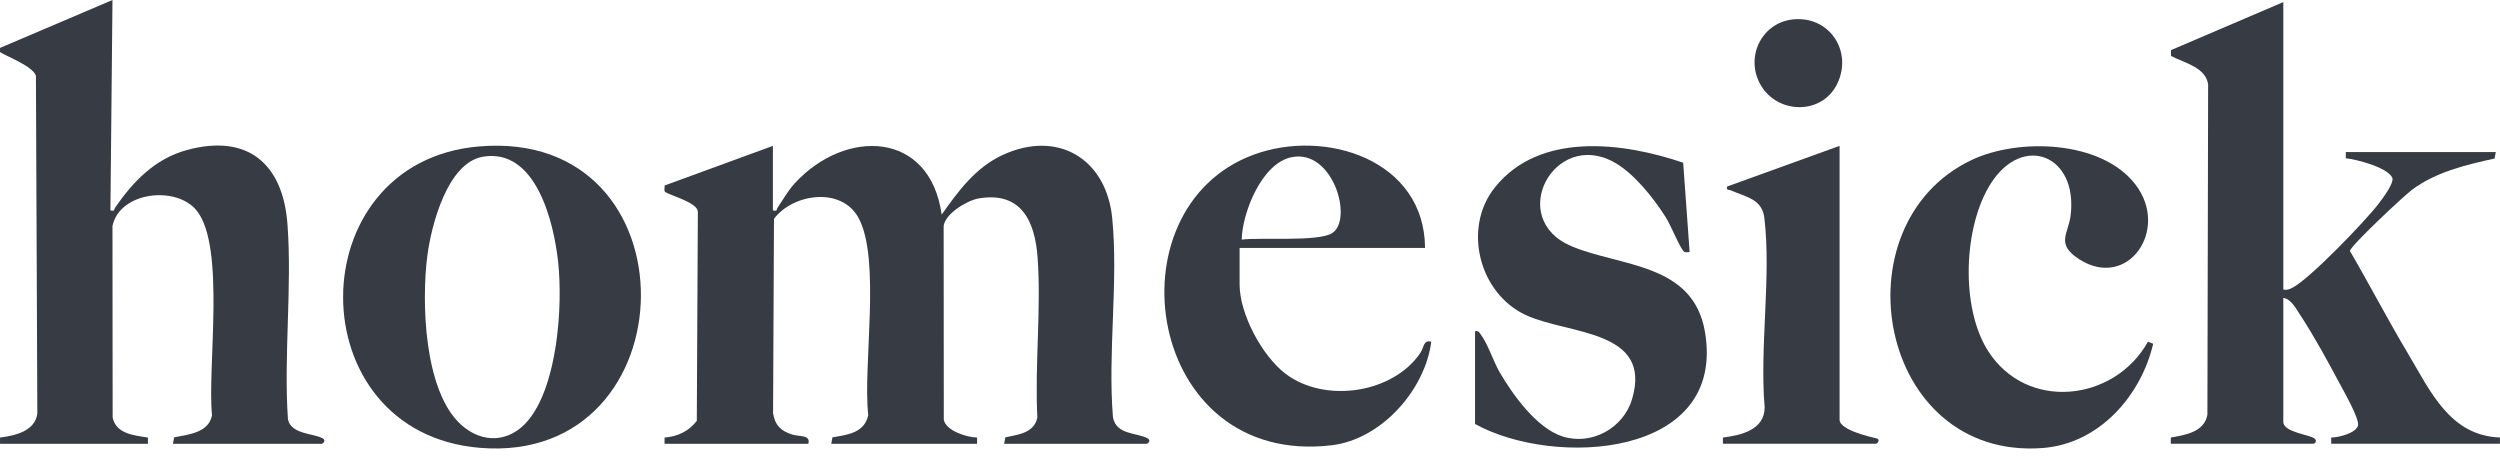 <?xml version="1.0" encoding="UTF-8"?> <svg xmlns="http://www.w3.org/2000/svg" width="108" height="20" viewBox="0 0 108 20" fill="none"><g clip-path="url(#clip0_5647_2166)"><path d="M0 2.07L4.859 0L4.77 9.089C4.986 9.139 4.916 9.05 4.97 8.972C5.745 7.848 6.69 6.862 8.059 6.485C10.688 5.762 12.222 7.064 12.418 9.677C12.623 12.406 12.251 15.363 12.439 18.116C12.587 18.78 13.557 18.709 13.952 18.944C14.101 19.033 13.942 19.171 13.905 19.171H7.47L7.523 18.893C8.148 18.769 9.022 18.694 9.159 17.934C8.95 15.878 9.755 10.669 8.498 9.099C7.622 8.005 5.167 8.278 4.859 9.764L4.866 18.041C5.021 18.748 5.791 18.805 6.391 18.904V19.172H0.001V18.902C0.644 18.821 1.521 18.629 1.613 17.859L1.552 3.265C1.386 2.852 0.388 2.483 0.001 2.252V2.072L0 2.07Z" fill="#363B44"></path><path d="M107.999 19.17H100.708V18.901C101.02 18.902 101.779 18.713 101.866 18.384C101.939 18.106 101.262 16.923 101.085 16.59C100.587 15.653 99.92 14.435 99.341 13.563C99.175 13.312 98.969 12.913 98.639 12.87V18.225C98.639 18.677 99.791 18.776 99.989 18.946C100.127 19.063 99.984 19.17 99.944 19.17H93.779V18.902C94.409 18.789 95.227 18.665 95.36 17.915L95.391 3.654C95.3 2.916 94.36 2.712 93.79 2.42L93.785 2.166L98.639 0.09V12.51C98.813 12.541 98.901 12.496 99.047 12.422C99.788 12.041 102.219 9.515 102.777 8.773C102.933 8.566 103.445 7.891 103.345 7.675C103.141 7.235 101.813 6.884 101.339 6.838V6.57H107.819L107.766 6.848C106.533 7.119 105.212 7.435 104.19 8.205C103.842 8.467 101.517 10.639 101.517 10.843C102.372 12.306 103.155 13.817 104.023 15.27C104.989 16.886 105.826 18.822 107.998 18.9V19.17H107.999Z" fill="#363B44"></path><path d="M33.389 6.3V9.09C33.605 9.138 33.535 9.054 33.59 8.973C33.834 8.617 34.037 8.241 34.332 7.92C36.518 5.54 40.172 5.634 40.68 9.27C41.397 8.262 42.129 7.252 43.29 6.707C45.672 5.589 47.79 6.841 48.047 9.417C48.321 12.149 47.849 15.254 48.08 18.026C48.22 18.807 49.151 18.683 49.59 18.945C49.739 19.034 49.58 19.171 49.543 19.171H43.378L43.431 18.893C43.989 18.769 44.667 18.716 44.814 18.041C44.697 15.785 44.987 13.347 44.823 11.113C44.706 9.529 44.098 8.261 42.276 8.573C41.785 8.657 40.83 9.229 40.766 9.763L40.772 18.134C40.863 18.611 41.768 18.893 42.21 18.902V19.171H35.909L35.962 18.893C36.619 18.782 37.344 18.701 37.508 17.935C37.268 15.807 38.069 11.195 37.083 9.403C36.346 8.064 34.265 8.357 33.436 9.452L33.397 17.858C33.487 18.378 33.72 18.603 34.2 18.765C34.527 18.876 35.032 18.767 34.919 19.171H28.709V18.903C29.277 18.857 29.753 18.632 30.102 18.18L30.147 9.138C30.124 8.726 28.803 8.405 28.718 8.272C28.685 8.221 28.718 8.093 28.71 8.014L33.389 6.302V6.3Z" fill="#363B44"></path><path d="M20.683 6.327C30.154 5.509 29.869 20.084 20.748 19.348C12.848 18.711 12.868 7.001 20.683 6.327ZM20.858 6.772C19.328 7.031 18.632 9.736 18.463 11.036C18.202 13.036 18.312 16.921 19.934 18.361C20.852 19.176 22.014 19.119 22.809 18.171C24.087 16.648 24.319 13.213 24.11 11.305C23.925 9.616 23.163 6.381 20.858 6.771V6.772Z" fill="#363B44"></path><path d="M92.792 14.761L93.018 14.849C92.492 17.098 90.683 19.168 88.249 19.354C81.124 19.895 79.303 9.705 85.169 6.914C87.199 5.948 90.783 6.058 92.249 7.968C93.752 9.926 91.912 12.542 89.825 11.201C88.793 10.538 89.352 10.113 89.451 9.305C89.772 6.7 87.39 5.754 86.003 7.927C84.82 9.781 84.687 13.272 85.877 15.149C87.552 17.794 91.351 17.351 92.792 14.76V14.761Z" fill="#363B44"></path><path d="M61.561 10.711H53.551V12.286C53.551 13.568 54.52 15.373 55.539 16.148C57.23 17.434 60.181 16.999 61.364 15.238C61.525 14.998 61.481 14.675 61.831 14.76C61.564 16.846 59.679 18.977 57.532 19.235C49.508 20.195 47.838 9.013 54.159 6.682C57.268 5.535 61.543 6.915 61.562 10.71L61.561 10.711ZM53.641 10.351C54.458 10.245 56.946 10.454 57.548 10.072C58.47 9.488 57.592 6.426 55.797 6.79C54.513 7.05 53.67 9.17 53.641 10.351Z" fill="#363B44"></path><path d="M63.721 14.31C63.883 14.276 63.898 14.357 63.976 14.46C64.266 14.841 64.518 15.621 64.785 16.081C65.358 17.064 66.385 18.496 67.502 18.855C68.744 19.253 70.121 18.506 70.499 17.262C71.419 14.221 67.746 14.463 65.909 13.608C63.888 12.665 63.18 9.849 64.576 8.1C66.505 5.68 70.112 6.144 72.713 7.029L72.992 10.89C72.886 10.881 72.798 10.939 72.715 10.835C72.507 10.572 72.198 9.759 71.949 9.368C71.426 8.544 70.58 7.478 69.722 7.005C67.142 5.582 65.06 9.442 67.89 10.637C70.005 11.529 73.139 11.351 73.652 14.325C74.597 19.801 67.12 20.2 63.722 18.316V14.31H63.721Z" fill="#363B44"></path><path d="M79.47 6.3V18.135C79.47 18.567 80.751 18.867 81.091 18.944C81.243 19.012 81.088 19.17 81.045 19.17H74.43V18.902C75.219 18.801 76.227 18.573 76.233 17.598C76.011 15.01 76.523 11.946 76.22 9.416C76.122 8.598 75.453 8.525 74.791 8.23C74.682 8.182 74.57 8.238 74.612 8.057L79.471 6.301L79.47 6.3Z" fill="#363B44"></path><path d="M77.563 0.829C79.088 0.747 80.034 2.261 79.364 3.628C78.693 4.994 76.756 4.925 76.047 3.647C75.366 2.42 76.143 0.907 77.563 0.829Z" fill="#363B44"></path></g><defs><clipPath id="clip0_5647_2166"><rect width="108" height="19.375" fill="white"></rect></clipPath></defs></svg> 